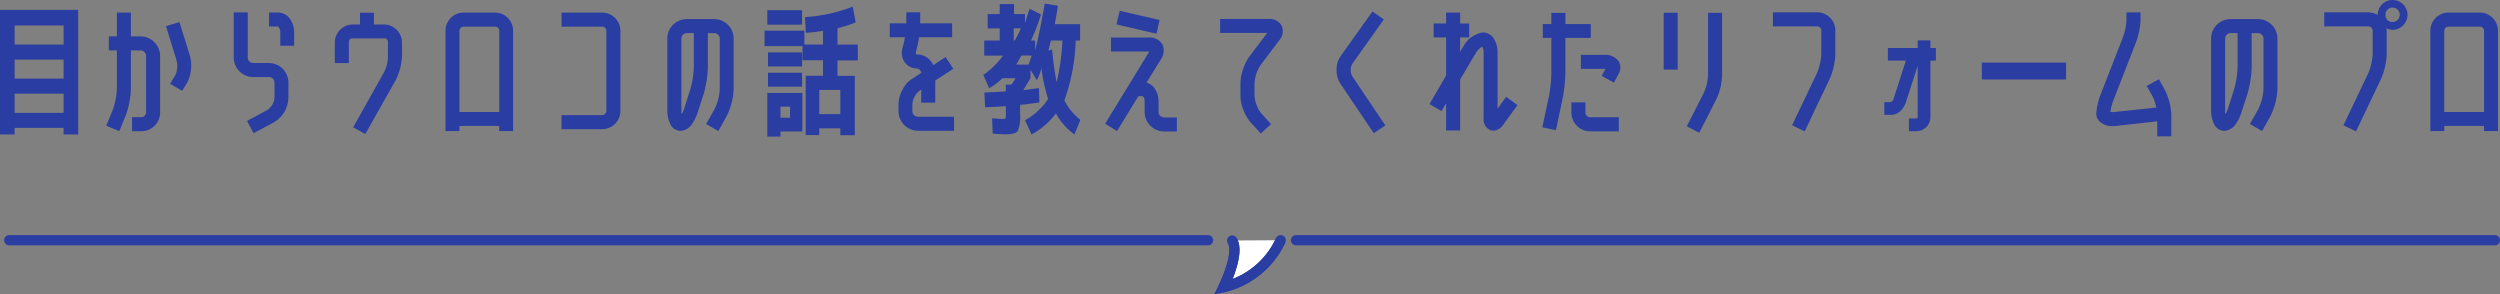 <svg xmlns="http://www.w3.org/2000/svg" width="244.402" height="28.775" viewBox="0 0 244.402 28.775"><rect x="0" y="0" width="244.402" height="28.775" fill="#808080" stroke="none"/><g id="グループ_228" data-name="グループ 228" transform="translate(-530.598 -2521.016)"><path id="パス_98" data-name="パス 98" d="M-120.974-2.828v1.876h4.788v-1.876zm0-3.332v1.86h4.788v-1.86zm0-1.47h4.788v-1.862h-4.788zm-1.428-3.388h7.644v12.18h-1.428V.518h-4.788v.644h-1.426zm17.542 1.19l1.008 3.234a3.784 3.784 0 01-.21 2.618l-.532.868-1.176-.686.532-.882a2.24 2.24 0 00.07-1.5l-1.008-3.248zm-6.524 8.6a6.929 6.929 0 00.406-2.1v-3.728h-.784v-1.372h.784v-2.324h1.372v2.324h.938a1.924 1.924 0 011.918 1.918v5.432A1.84 1.84 0 01-108.458.84h-1.036V-.532h1.036a.535.535 0 00.336-.546V-6.51a.541.541 0 00-.555-.546h-.929v3.724a8.3 8.3 0 01-.5 2.618L-110.74.84l-1.274-.532zm16.17-9.534a1.486 1.486 0 011.176.644 2.356 2.356 0 01.392 1.274v1.33H-95v-1.33a.769.769 0 00-.21-.546h-.89v-1.372zm-2.422 6.314a1.924 1.924 0 01-1.918-1.922v-4.4h1.372v4.4a.538.538 0 00.546.546h1.512a1.924 1.924 0 011.918 1.918v1.484a3 3 0 01-.406 1.4 2.976 2.976 0 01-1.036 1.008l-1.96 1.05-.644-1.2 1.96-1.05a1.63 1.63 0 00.728-1.2v-1.492a.544.544 0 00-.56-.546zm9.338-3.36v1.988h-1.372v-1.992a1.769 1.769 0 011.778-1.778h.686v-1.148h1.358v1.148h.966A1.781 1.781 0 01-83.1-7.812v1.274a5.843 5.843 0 01-.616 2.38l-2.972 5.278-1.19-.658 2.968-5.292a3.418 3.418 0 00.434-1.708v-1.274a.365.365 0 00-.406-.42h-3.01a.365.365 0 00-.408.42zM-74-10.752a1.775 1.775 0 011.76 1.778v9.8h-1.36v-.5h-3.89v.5h-1.358v-9.8a1.769 1.769 0 011.778-1.778zm.406 9.716v-7.938A.406.406 0 00-74-9.38h-3.07a.424.424 0 00-.42.406v7.938zm10.066.308a.433.433 0 00.406-.406v-7.84a.433.433 0 00-.406-.406h-3.976v-1.372h3.976a1.793 1.793 0 011.778 1.778v7.84A1.793 1.793 0 01-63.532.644h-3.976V-.728zm10.972-.572a5.015 5.015 0 00.518-1.96V-8.2a.538.538 0 00-.546-.546h-.616v3.318a10.851 10.851 0 01-.406 2.618l-.644 1.97a4.158 4.158 0 01-.56 1.064 1.451 1.451 0 01-1.078.588A1.146 1.146 0 01-56.91.056a2.8 2.8 0 01-.252-1.162V-8.2a1.9 1.9 0 011.908-1.918h2.666A1.908 1.908 0 01-50.68-8.2v4.942a6.552 6.552 0 01-.686 2.628l-.812 1.456-1.19-.686zm-2.016-4.13v-3.32h-.672a.538.538 0 00-.546.546v7.1a1.293 1.293 0 00.028.28 2.653 2.653 0 00.21-.434l.63-1.974a9.231 9.231 0 00.35-2.2zm8.47 6.3v.5h-1.288V-2.9h3.43V.868zm0-1.344h.938v-1.08h-.936zm5.852-.35v-2.368h-2.058v2.366zm-7.14-8.75v-1.416h3.4v1.414zm-.266 2.1v-1.514h3.892v1.358h1.82v-1.344a15.358 15.358 0 01-1.68.2l-.084-1.54a15.488 15.488 0 004.676-1.022l.28 1.54a13.3 13.3 0 01-1.778.574v1.6h1.988v1.54h-1.988v1.512h1.694v5.8h-1.414V.56h-2.058v.658h-1.33v-5.8h1.694V-6.09h-2v-1.386zm.336 1.988V-6.86h3.332v1.372zm0 1.974v-1.36h3.332v1.358zm14.112 2.392a.544.544 0 00.56.546h3.514V.8h-3.514a1.924 1.924 0 01-1.918-1.92v-.686a3.1 3.1 0 01.392-1.4 2.592 2.592 0 01.952-1.078l.882-.574a.5.5 0 00-.406-.434 1.486 1.486 0 01-1.19-.574 1.653 1.653 0 01-.224-1.47l.042-.154a8.67 8.67 0 00.182-.854h-1.484V-9.7h1.62v-1.08h1.358v1.08h3.122v1.358h-3.23q-.1.616-.252 1.218l-.042.154a.364.364 0 000 .28.137.137 0 00.1.028 1.746 1.746 0 011.582 1.05l1.2-.8.756 1.148-1.764 1.148v2.17h-1.37V-3.22l-.14.084a1.86 1.86 0 00-.728 1.33zM-19.1-3.934a22.927 22.927 0 00.56-4.088h-1.13l-.238.98.364-.1a28.479 28.479 0 00.444 3.208zm-3.5-5.278h-.7v1.19h.1a10.885 10.885 0 00.6-1.19zm-.462 3.542h1.218q.154-.406.294-.882h-.994l-.514.882zm-1.008 2.618v-.658h.532a2.861 2.861 0 00.406-.63H-24.4a6.345 6.345 0 01-1.3.98l-.574-1.3a7.9 7.9 0 001.932-1.89h-1.838v-1.47h1.512v-1.19h-1.176v-1.4h1.176v-.98h1.4v.98h1.068v.924q.224-.8.462-1.442l1.106.56a20.389 20.389 0 01-.98 2.548h.406v.966q.476-1.89.938-4.578l1.288.21q-.112.77-.308 1.806h2.478v1.6h-.434a18.547 18.547 0 01-1.106 5.838 5.737 5.737 0 001.564 1.912l-.574 1.428A6.317 6.317 0 01-19.18-.9a7.013 7.013 0 01-2.38 2.058l-.63-1.386a6.454 6.454 0 002.254-2.082 16.4 16.4 0 01-.658-3.024 4.512 4.512 0 01-.448 1.2l-.616-1.036v.826q-.42.7-.7 1.176.686-.1 1.526-.2l.042 1.4q-.924.14-1.89.238v.854a3.654 3.654 0 01-.231 1.702q-.231.322-1.2.322-.294 0-1.246-.07l-.056-1.5q.868.07 1.078.07t.245-.084a4.038 4.038 0 00.021-.574v-.6q-1.134.084-2.03.112l-.07-1.442q.927-.028 2.103-.112zM-13.258-9.6l.322-1.33 3.892.9-.294 1.344zM-14.364.112l4.312-7.042v-.014h-3.738v-1.372h3.724a1.405 1.405 0 011.288.658 1.48 1.48 0 01-.112 1.442l-1.428 2.31a1.489 1.489 0 01.63.364 2.175 2.175 0 01.546 1.512v.98a.452.452 0 00.154.378.567.567 0 00.378.172h1.26V.868h-1.26A1.928 1.928 0 01-9.954.294a1.873 1.873 0 01-.546-1.358v-.966a.886.886 0 00-.154-.546h-.462L-13.2.826zM.84-5.628a3.593 3.593 0 00-.6 1.806v1.19A3.248 3.248 0 00.868-.938L1.862.154l-1.008.91L-.154-.042a4.09 4.09 0 01-.7-1.218 3.606 3.606 0 01-.28-1.372v-1.19a4.382 4.382 0 01.252-1.386 5 5 0 01.616-1.246l1.75-2.31h-4.606v-1.372h4.746a1.349 1.349 0 011.276.672 1.341 1.341 0 01-.24 1.414zM11.9 1.036l-3.234-4.8a2.427 2.427 0 01-.406-1.4 2.36 2.36 0 01.448-1.4l3.066-4.3 1.106.784-3.066 4.312A1.262 1.262 0 009.8-4.522L13.034.28zM24-1.358l.84-1.162 1.106.812L24.584.168a1.33 1.33 0 01-.99.63q-.139-.014-.277-.042a1.174 1.174 0 01-.679-1.232V-6.9a.91.91 0 00-.126-.518.555.555 0 00-.238.154 1.485 1.485 0 00-.448.546l-1.484 2.504V.77H18.97v-2.66l-.448.77-1.176-.686 1.624-2.786V-8.33h-1.218v-1.358h1.218v-1.064h1.372v1.064h.882v1.358h-.882v1.414l.294-.5a2.661 2.661 0 011.946-1.4 1.3 1.3 0 011.106.7A2.486 2.486 0 0124-6.9zm11.378-2.548l-1.2-.658.378-.686h-2.412v-1.372h2.324a1.58 1.58 0 011.386.658 1.229 1.229 0 01-.014 1.2zm-2.24 4.76A1.843 1.843 0 0131.22-.9v-1.074h1.372V-.9a.5.5 0 00.546.378h2.716V.854zm-4.1-3.5a13.734 13.734 0 00.224-2.31v-3.318h-.84v-1.358h.84v-1.092h1.372v1.092h2.476v1.358h-2.478v3.318a15.861 15.861 0 01-.266 2.576L29.708.742l-1.33-.28zm11.2-2.534v-5.558h1.372v5.558zm4.34.546v-6.1h1.372v6.1a6.026 6.026 0 01-.574 2.38L43.722.994 42.5.364l1.652-3.248a4.763 4.763 0 00.424-1.75zM57.022-9v2.35a6.682 6.682 0 01-.546 2.366L54.026.854 52.794.266l2.45-5.138a5.656 5.656 0 00.406-1.778V-9a.419.419 0 00-.406-.406h-4.326v-1.374h4.326A1.78 1.78 0 0157.022-9zm6.384 7.854a1.414 1.414 0 01-.91.392h-.686V-2h.644a.567.567 0 00.266-.336l1.2-3.724h-1.76v-1.234h2.912v-.742h1.246v.742h.532v1.232h-.532V-.6A1.389 1.389 0 0165.016.84h-.8V-.406h.756q.1-.042.1-.2v-4.938L63.91-1.96a2.288 2.288 0 01-.504.812zm7.938-3.066v-1.654h8.232v1.652zm17.318-.028l.574 1.05a5.93 5.93 0 01.63 2.38v2.154h-1.372v-1.47l-4.116.462a2.18 2.18 0 00-.266.014 1.839 1.839 0 01-1.19-.406 1.036 1.036 0 01-.392-.812 6.329 6.329 0 01.448-1.932l2.156-5.53a5.627 5.627 0 00.35-1.6v-.84h1.372v.84a7.546 7.546 0 01-.448 2.1L84.252-2.3a4.832 4.832 0 00-.336 1.26 1.1 1.1 0 00.308.014L88.4-1.47a4.589 4.589 0 00-.35-1.064l-.588-1.05zm9.7 2.94a5.015 5.015 0 00.518-1.96V-8.2a.538.538 0 00-.546-.546h-.614v3.318a10.851 10.851 0 01-.406 2.618L96.67-.84a4.158 4.158 0 01-.56 1.064 1.451 1.451 0 01-1.078.588A1.146 1.146 0 0194.01.056a2.8 2.8 0 01-.252-1.162V-8.2a1.9 1.9 0 011.908-1.918h2.666A1.908 1.908 0 01100.24-8.2v4.942a6.553 6.553 0 01-.686 2.628L98.742.826 97.552.14zm-2.016-4.13v-3.32h-.672a.538.538 0 00-.546.546v7.1a1.293 1.293 0 00.028.28 2.653 2.653 0 00.21-.434L96-3.234a9.231 9.231 0 00.348-2.198zm15.148-4.4a.705.705 0 00.7-.7.7.7 0 00-.7-.714.682.682 0 00-.686.714.665.665 0 00.692.702zm0-2.156a1.476 1.476 0 011.47 1.456 1.507 1.507 0 01-1.47 1.47 2.274 2.274 0 01-.6-.154l.028.21v2.354a6.681 6.681 0 01-.546 2.366l-2.45 5.138-1.232-.588 2.45-5.138a5.656 5.656 0 00.406-1.778V-9a.419.419 0 00-.406-.406h-4.326v-1.374h4.326a2.19 2.19 0 01.9.252 1.458 1.458 0 011.456-1.456zm8.54 1.232a1.775 1.775 0 011.766 1.78v9.8h-1.358v-.5h-3.892v.5h-1.358v-9.8a1.769 1.769 0 011.778-1.778zm.406 9.716v-7.936a.406.406 0 00-.406-.406h-3.064a.424.424 0 00-.42.406v7.938z" transform="translate(653 2533)" fill="#293da2"/><g id="グループ_85" data-name="グループ 85" transform="translate(-271.799 2217.735)"><g id="グループ_83" data-name="グループ 83" transform="translate(921.306 326.071)"><g id="グループ_84" data-name="グループ 84" transform="translate(.694 .694)" stroke="#293da2" stroke-width="1"><path id="パス_16" data-name="パス 16" d="M1.853 1.028C2.658 2.276 1 5.592 1 5.592A8.26 8.26 0 006.6 1" transform="translate(-1 -1)" fill="#fff"/><path id="パス_17" data-name="パス 17" d="M1.853 1.028C2.658 2.276 1 5.592 1 5.592A8.26 8.26 0 006.6 1" transform="translate(-1 -1)" fill="none" stroke-linecap="round" stroke-linejoin="round"/></g></g><path id="線_4" data-name="線 4" fill="none" stroke="#293da2" stroke-linecap="round" stroke-width="1" d="M803.299 326.765H920.5"/><path id="線_5" data-name="線 5" fill="none" stroke="#293da2" stroke-linecap="round" stroke-width="1" d="M929.097 326.765h117.201"/></g></g></svg>